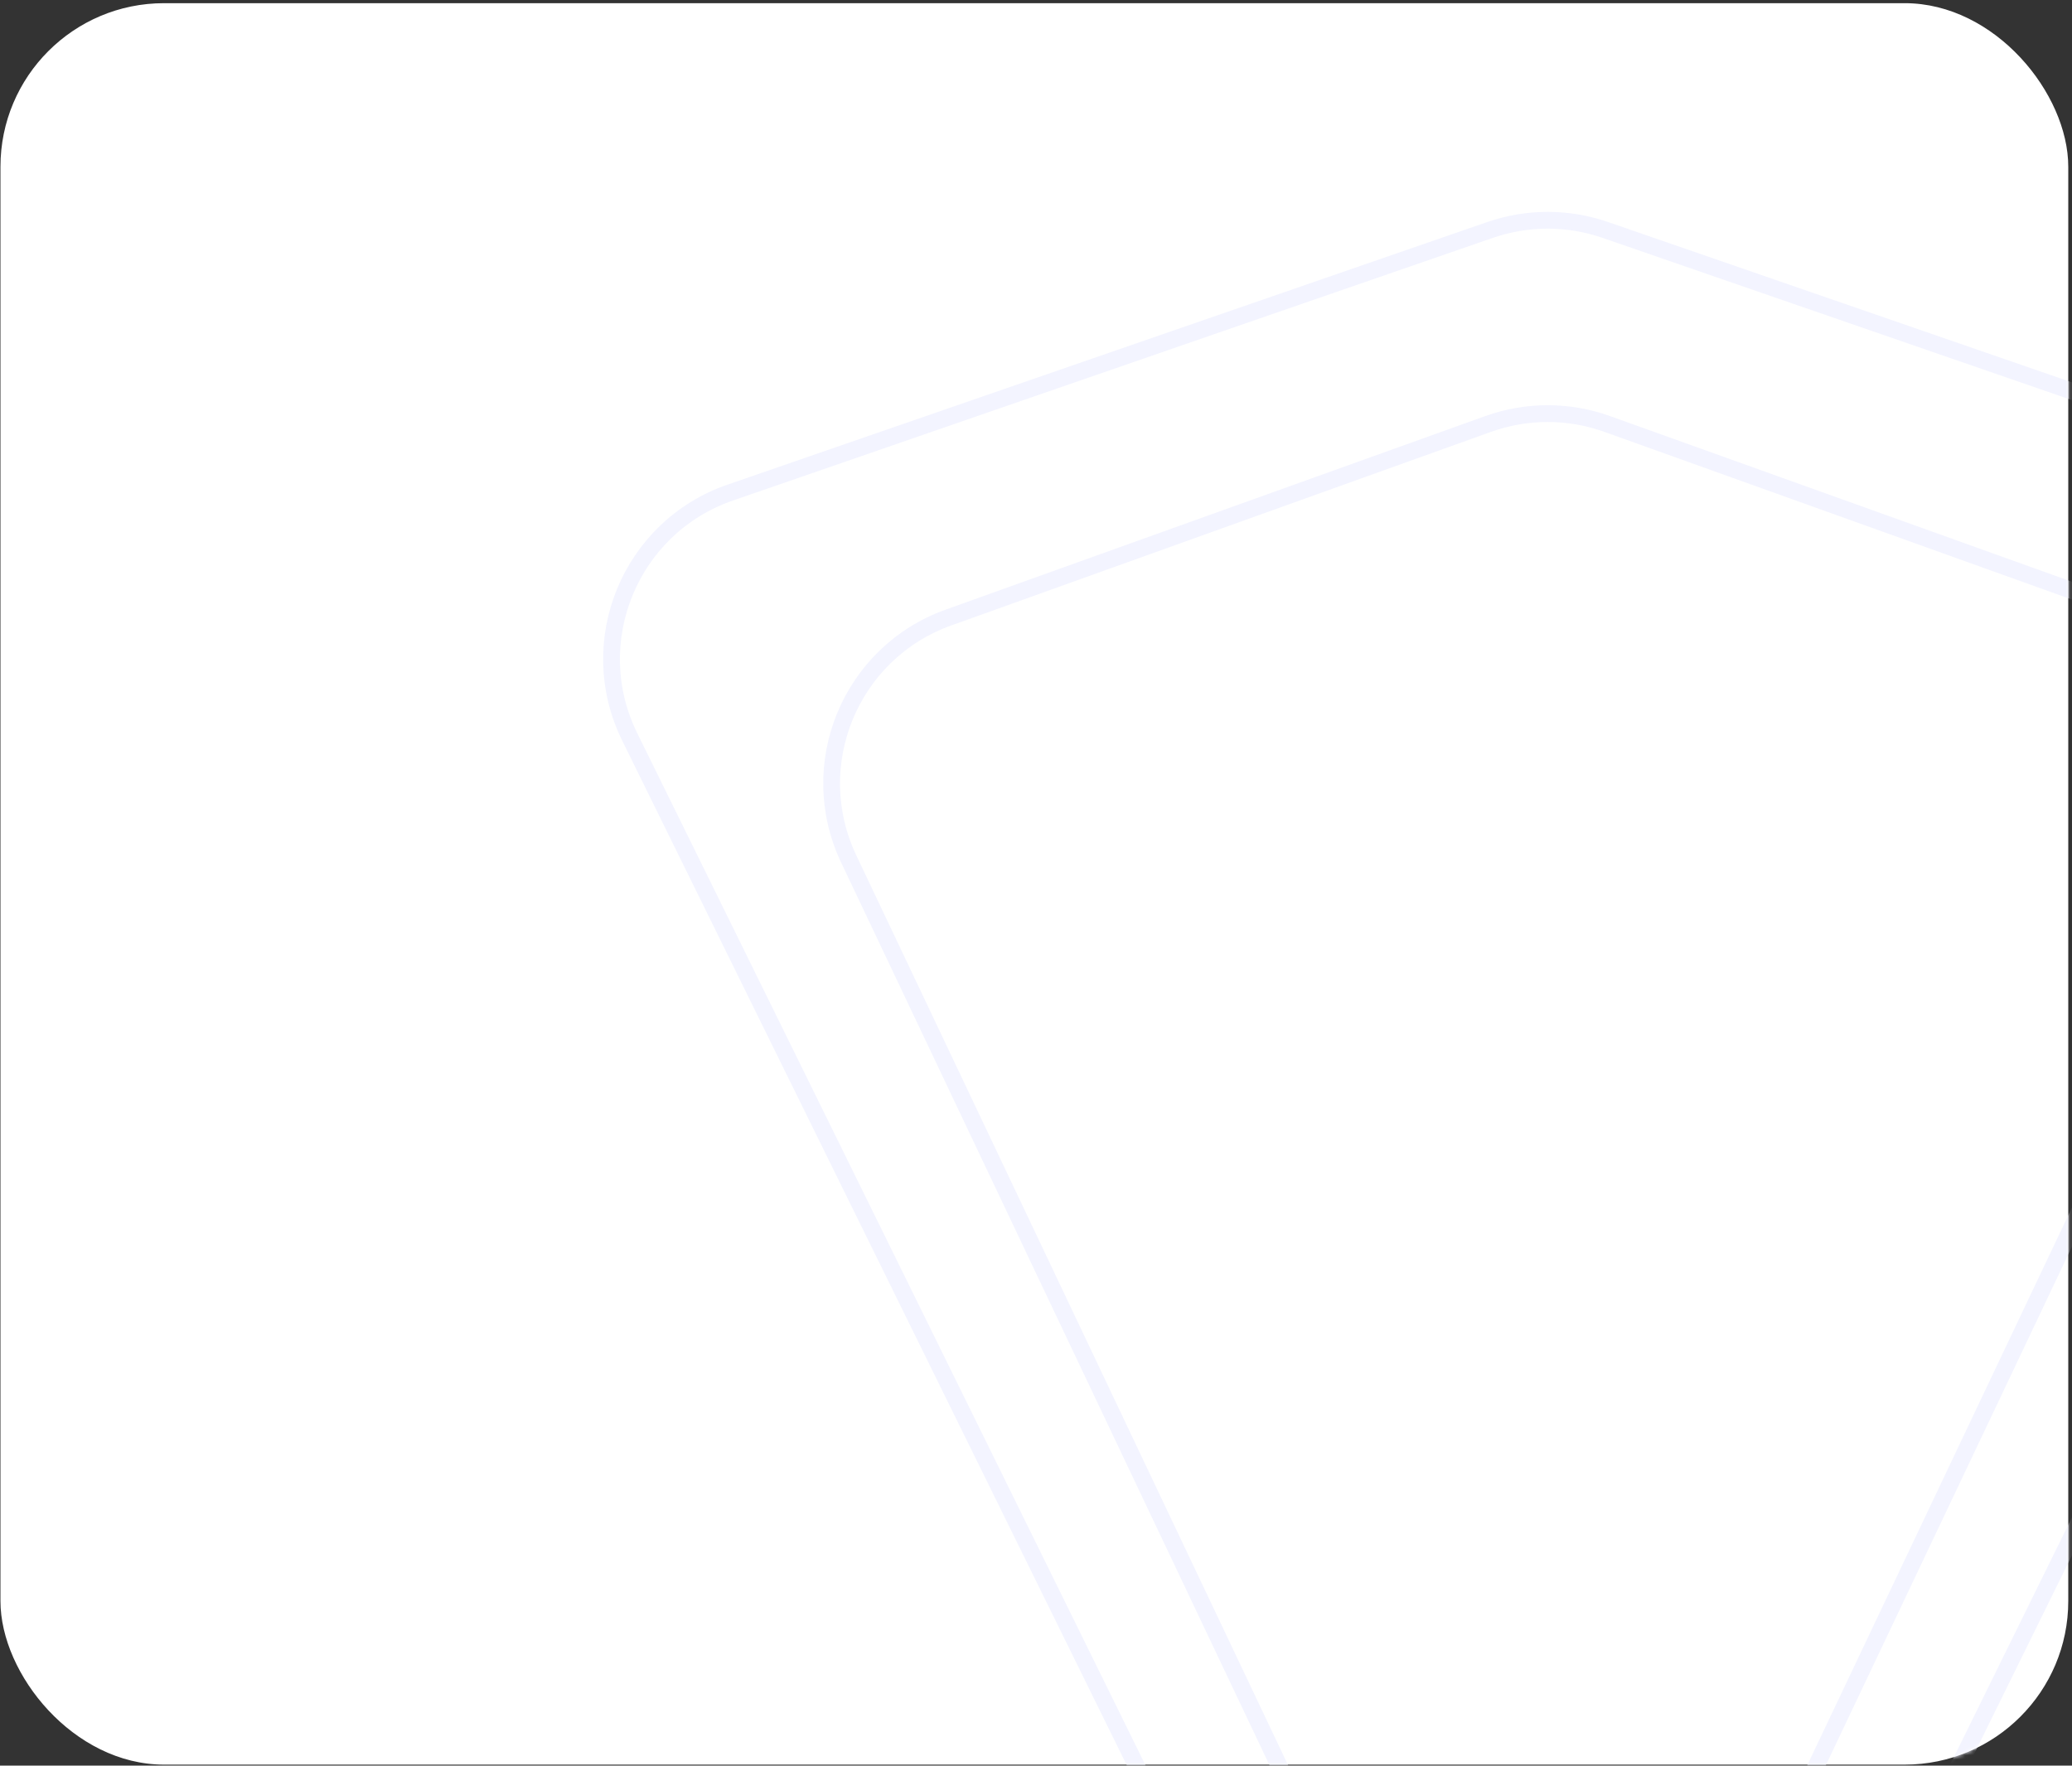 <?xml version="1.0" encoding="UTF-8"?> <svg xmlns="http://www.w3.org/2000/svg" width="494" height="421" viewBox="0 0 494 421" fill="none"><rect x="0" y="0" width="494" height="421" fill="#333333" stroke="none"/><rect x="0.109" y="0.758" width="493" height="420" rx="39" fill="white"></rect><mask id="mask0_1017_1506" style="mask-type:alpha" maskUnits="userSpaceOnUse" x="0" y="0" width="494" height="421"><rect x="0.109" y="0.758" width="493" height="420" rx="39" fill="white"></rect></mask><g mask="url(#mask0_1017_1506)"><path d="M174.092 117.455L355.271 54.825C364.161 51.752 373.825 51.752 382.714 54.825L563.894 117.455C587.777 125.711 599.015 153.034 587.852 175.704L406.673 543.654C391.279 574.915 346.706 574.915 331.313 543.653L150.134 175.704C138.972 153.034 150.21 125.711 174.092 117.455Z" stroke="#F3F4FF" stroke-width="4"></path><path d="M226.107 147.255L354.811 101.087C363.979 97.798 374.005 97.798 383.173 101.087L511.878 147.255C535.25 155.639 546.286 182.36 535.641 204.794L406.937 476.032C391.756 508.026 346.228 508.025 331.047 476.032L202.343 204.794C191.699 182.36 202.734 155.639 226.107 147.255Z" stroke="#F3F4FF" stroke-width="4"></path></g></svg> 
